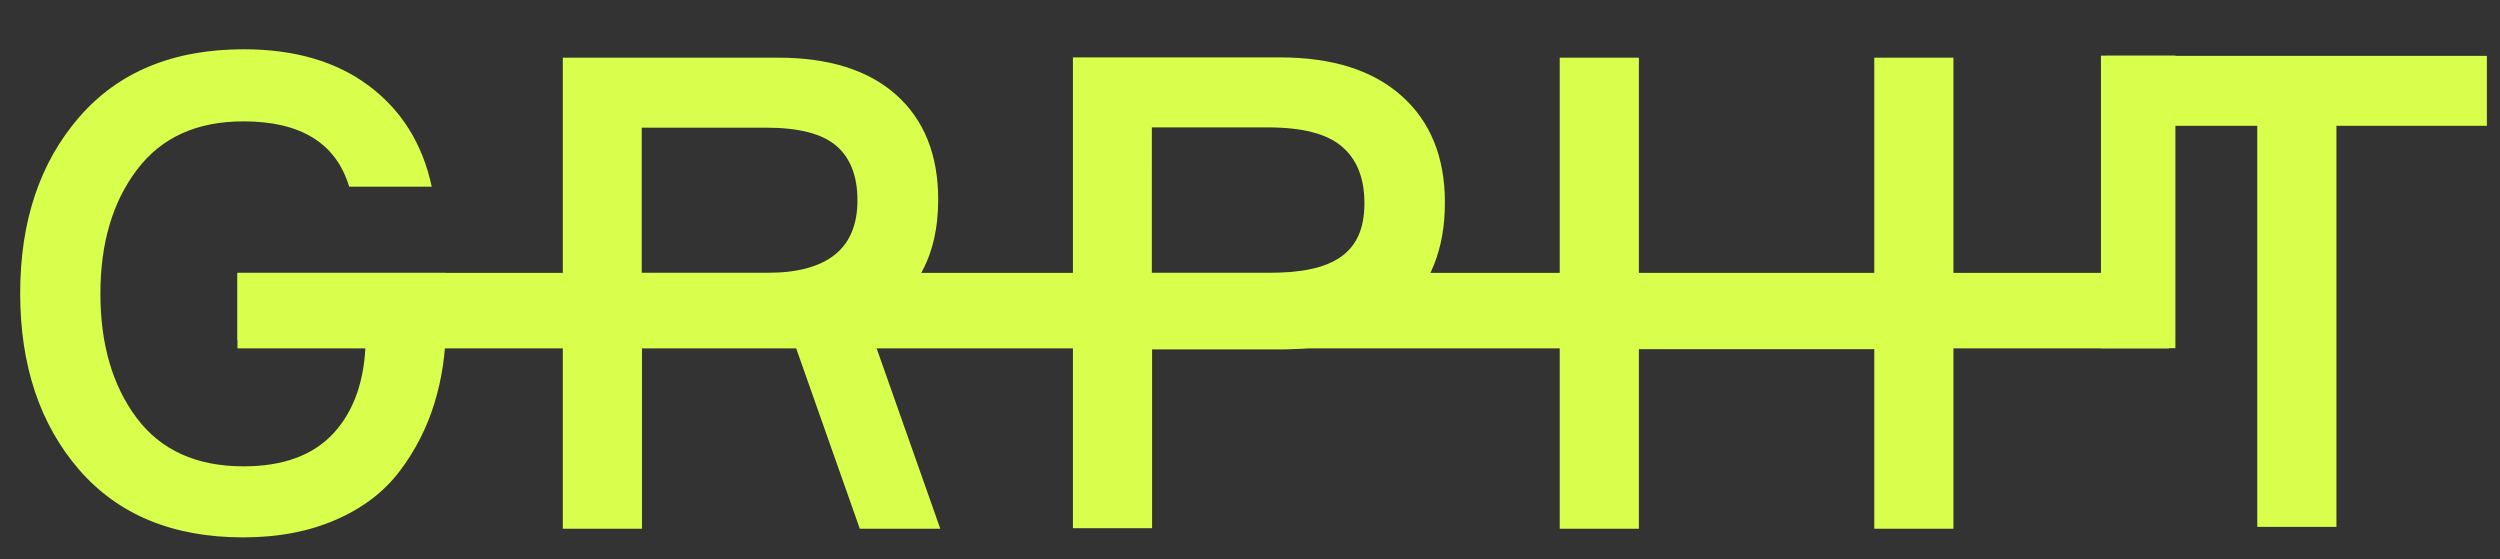 <?xml version="1.0" encoding="UTF-8"?> <!-- Generator: Adobe Illustrator 24.1.2, SVG Export Plug-In . SVG Version: 6.00 Build 0) --> <svg xmlns="http://www.w3.org/2000/svg" xmlns:xlink="http://www.w3.org/1999/xlink" id="Слой_1" x="0px" y="0px" viewBox="0 0 953.7 213.3" style="enable-background:new 0 0 953.7 213.3;" xml:space="preserve"><rect x="0" y="0" width="953.7" height="213.3" fill="#333333" stroke="none"/> <style type="text/css"> .st0{fill:#282828;} .st1{fill:#DAFFB0;} .st2{fill:#EFEFEF;} .st3{fill:#FFFFFF;stroke:#1D1D1B;stroke-miterlimit:10;} .st4{fill:#010200;} .st5{fill:#A8F266;} .st6{fill:#FFFFFF;} .st7{fill:#102324;} .st8{fill:none;stroke:#FFFFFF;stroke-miterlimit:10;} .st9{fill:#030303;} .st10{clip-path:url(#SVGID_2_);} .st11{clip-path:url(#SVGID_4_);fill:#FFFFFF;} .st12{clip-path:url(#SVGID_6_);fill:#111212;} .st13{clip-path:url(#SVGID_8_);} .st14{clip-path:url(#SVGID_12_);} .st15{clip-path:url(#SVGID_16_);} .st16{clip-path:url(#SVGID_20_);fill:#FFFFFF;} .st17{clip-path:url(#SVGID_22_);} .st18{clip-path:url(#SVGID_24_);} .st19{clip-path:url(#SVGID_26_);} .st20{clip-path:url(#SVGID_30_);} .st21{clip-path:url(#SVGID_32_);fill:#FFFFFF;} .st22{clip-path:url(#SVGID_34_);fill:#FFFFFF;} .st23{clip-path:url(#SVGID_36_);fill:#111212;} .st24{clip-path:url(#SVGID_38_);} .st25{clip-path:url(#SVGID_42_);} .st26{clip-path:url(#SVGID_46_);} .st27{clip-path:url(#SVGID_50_);} .st28{clip-path:url(#SVGID_56_);} .st29{clip-path:url(#SVGID_58_);fill:#FFFFFF;} .st30{clip-path:url(#SVGID_60_);fill:#FFFFFF;} .st31{clip-path:url(#SVGID_62_);fill:#111212;} .st32{clip-path:url(#SVGID_64_);} .st33{clip-path:url(#SVGID_70_);} .st34{clip-path:url(#SVGID_74_);fill:#111212;} .st35{clip-path:url(#SVGID_76_);} .st36{clip-path:url(#SVGID_78_);fill:#FFFFFF;} .st37{clip-path:url(#SVGID_80_);fill:#111212;} .st38{clip-path:url(#SVGID_82_);} .st39{clip-path:url(#SVGID_86_);} .st40{clip-path:url(#SVGID_90_);fill:#91EEE1;} .st41{clip-path:url(#SVGID_92_);} .st42{clip-path:url(#SVGID_96_);fill:#91EEE1;} .st43{clip-path:url(#SVGID_98_);} .st44{clip-path:url(#SVGID_100_);fill:#FFFFFF;} .st45{clip-path:url(#SVGID_102_);fill:#FFFFFF;} .st46{clip-path:url(#SVGID_104_);} .st47{clip-path:url(#SVGID_108_);} .st48{clip-path:url(#SVGID_112_);} .st49{clip-path:url(#SVGID_116_);} .st50{clip-path:url(#SVGID_120_);fill:#111212;} .st51{clip-path:url(#SVGID_122_);} .st52{clip-path:url(#SVGID_124_);fill:#FFFFFF;} .st53{clip-path:url(#SVGID_126_);fill:#FFFFFF;} .st54{clip-path:url(#SVGID_128_);} .st55{clip-path:url(#SVGID_132_);fill:#111212;} .st56{clip-path:url(#SVGID_134_);} .st57{clip-path:url(#SVGID_138_);} .st58{clip-path:url(#SVGID_144_);} .st59{clip-path:url(#SVGID_146_);fill:#FFFFFF;} .st60{clip-path:url(#SVGID_148_);} .st61{opacity:0.937;clip-path:url(#SVGID_150_);enable-background:new ;} .st62{clip-path:url(#SVGID_152_);} .st63{clip-path:url(#SVGID_154_);fill:url(#SVGID_155_);} .st64{clip-path:url(#SVGID_157_);} .st65{clip-path:url(#SVGID_161_);fill:#FFFFFF;} .st66{clip-path:url(#SVGID_163_);} .st67{clip-path:url(#SVGID_167_);} .st68{clip-path:url(#SVGID_171_);fill:#111212;} .st69{clip-path:url(#SVGID_173_);} .st70{clip-path:url(#SVGID_175_);fill:#FFFFFF;} .st71{clip-path:url(#SVGID_177_);fill:#111212;} .st72{clip-path:url(#SVGID_179_);} .st73{clip-path:url(#SVGID_181_);} .st74{clip-path:url(#SVGID_183_);} .st75{clip-path:url(#SVGID_187_);} .st76{clip-path:url(#SVGID_189_);} .st77{clip-path:url(#SVGID_191_);} .st78{clip-path:url(#SVGID_195_);fill:#FFFFFF;} .st79{clip-path:url(#SVGID_197_);} .st80{fill:#C8E0F6;} .st81{fill:#CC75AD;} .st82{fill:none;stroke:#FCFCFC;stroke-miterlimit:10;} .st83{fill:#C8E1F6;} .st84{fill:#CBD8F0;} .st85{fill:#111111;} .st86{fill:#CEE0F5;} .st87{fill:none;} .st88{fill:#CBD7EF;} .st89{fill:#E52722;} .st90{fill:#010101;} .st91{fill:none;stroke:#FFFFFF;stroke-width:0.564;stroke-miterlimit:10;} .st92{fill:#1E1E1D;} .st93{clip-path:url(#SVGID_239_);} .st94{fill:none;stroke:#000000;stroke-miterlimit:10;} .st95{fill:none;stroke:#FFFFFF;stroke-width:2;stroke-miterlimit:10;} .st96{fill:none;stroke:#E8B21E;stroke-width:3.831;stroke-miterlimit:10;} .st97{fill:none;stroke:#FFFFFF;stroke-width:0.75;stroke-miterlimit:10;} .st98{fill:none;stroke:#FFFFFF;stroke-width:2.599;stroke-miterlimit:10;} .st99{fill:none;stroke:#FFFFFF;stroke-width:0.154;stroke-miterlimit:10;} .st100{fill:none;stroke:#FFFFFF;stroke-width:5.27;stroke-miterlimit:10;} .st101{fill:none;stroke:#FFFFFF;stroke-width:0.25;stroke-miterlimit:10;} .st102{fill:none;stroke:#FFFFFF;stroke-width:0.242;stroke-miterlimit:10;} .st103{fill:none;stroke:#FFFFFF;stroke-width:0.249;stroke-miterlimit:10;} .st104{fill:none;stroke:#FFFFFF;stroke-width:6;stroke-miterlimit:10;} .st105{fill:none;stroke:#FFFFFF;stroke-width:20;stroke-miterlimit:10;} .st106{fill:none;stroke:#FFFFFF;stroke-width:10.397;stroke-miterlimit:10;} .st107{fill:none;stroke:#FFFFFF;stroke-width:0.881;stroke-miterlimit:10;} .st108{fill:none;stroke:#FFFFFF;stroke-width:5;stroke-miterlimit:10;} .st109{fill:none;stroke:#FFFFFF;stroke-width:4.711;stroke-miterlimit:10;} .st110{fill:#E8B21E;} .st111{fill:#30B3E7;} .st112{fill:none;stroke:#FFFFFF;stroke-width:5.975;stroke-miterlimit:10;} .st113{fill:#6FBB24;} .st114{fill:#769D9D;} .st115{fill:#E4174D;} .st116{fill:#675488;} .st117{fill:#EA4800;} .st118{fill:#E4B698;} .st119{fill:#FFD110;} .st120{fill:none;stroke:#FFFFFF;stroke-width:3.014;stroke-miterlimit:10;} .st121{clip-path:url(#SVGID_257_);fill:#010200;} .st122{clip-path:url(#SVGID_259_);fill:#010200;} .st123{fill:none;stroke:#FFFFFF;stroke-width:10;stroke-miterlimit:10;} .st124{fill:#FFD3BD;} .st125{fill:none;stroke:#FFFFFF;stroke-width:1.825;stroke-miterlimit:10;} .st126{fill:#FFFAF8;} .st127{fill:#FFDECC;} .st128{fill:none;stroke:#EA4800;stroke-width:13;stroke-miterlimit:10;} .st129{fill:#0085A4;} .st130{fill:#37561D;} .st131{fill:#B779AA;} .st132{fill:none;stroke:#FFFFFF;stroke-width:1.611;stroke-miterlimit:10;} .st133{fill:none;stroke:#FFFFFF;stroke-width:5.144;stroke-miterlimit:10;} .st134{fill:none;stroke:#FFFFFF;stroke-width:1.432;stroke-miterlimit:10;} .st135{fill:#D3D3D3;} .st136{fill:none;stroke:#EA4800;stroke-width:7.886;stroke-miterlimit:10;} .st137{fill:#F0856B;stroke:#1D1D1B;stroke-miterlimit:10;} .st138{fill:#1D1D1B;} .st139{fill:#FFEFE6;} .st140{clip-path:url(#SVGID_273_);fill:#1D1D1B;} .st141{clip-path:url(#SVGID_275_);fill:#1D1D1B;} .st142{clip-path:url(#SVGID_277_);fill:#1D1D1B;} .st143{clip-path:url(#SVGID_279_);fill:#1D1D1B;} .st144{clip-path:url(#SVGID_281_);fill:#1D1D1B;} .st145{clip-path:url(#SVGID_283_);fill:#1D1D1B;} .st146{fill:#EB3D27;} .st147{fill:#1864C5;} .st148{fill:none;stroke:#010200;stroke-width:14;stroke-linejoin:bevel;stroke-miterlimit:10;} .st149{stroke:#FFFFFF;stroke-miterlimit:10;} .st150{clip-path:url(#SVGID_287_);} .st151{fill:none;stroke:#FFFFFF;stroke-width:1.61;stroke-miterlimit:10;} .st152{fill:none;stroke:#FFFFFF;stroke-width:0.403;stroke-linejoin:round;stroke-miterlimit:10;} .st153{fill:none;stroke:#FFFAF8;stroke-width:1.5;stroke-miterlimit:10;} .st154{fill:none;stroke:#010200;stroke-width:0.848;stroke-linejoin:bevel;stroke-miterlimit:10;} .st155{fill:none;stroke:#010200;stroke-width:0.647;stroke-linejoin:bevel;stroke-miterlimit:10;} .st156{fill:none;stroke:#010200;stroke-width:0.75;stroke-miterlimit:10;} .st157{fill:none;stroke:#010200;stroke-width:1.21;stroke-linejoin:bevel;stroke-miterlimit:10;} .st158{fill:#E8E8E8;} .st159{fill:none;stroke:#010200;stroke-width:24;stroke-miterlimit:10;} .st160{fill:none;stroke:#111111;stroke-miterlimit:10;} .st161{fill:none;stroke:#010200;stroke-width:2;stroke-linejoin:bevel;stroke-miterlimit:10;} .st162{fill:#092222;} .st163{fill:none;stroke:#FFFAF8;stroke-width:2;stroke-linejoin:bevel;stroke-miterlimit:10;} .st164{fill:#FFDDCC;} .st165{fill:none;stroke:#FFFAF8;stroke-width:0.312;stroke-linejoin:bevel;stroke-miterlimit:10;} .st166{fill:#8A888A;} .st167{fill:#392E2D;} .st168{fill:none;stroke:#000000;stroke-width:0.32;stroke-linejoin:bevel;stroke-miterlimit:10;} .st169{fill:none;stroke:#000000;stroke-width:3.71;stroke-linejoin:bevel;stroke-miterlimit:10;} .st170{fill:none;stroke:#000000;stroke-width:3;stroke-linejoin:bevel;stroke-miterlimit:10;} .st171{fill:#606060;} .st172{fill:none;stroke:#FFFFFF;stroke-linejoin:bevel;stroke-miterlimit:10;} .st173{fill:none;stroke:#FFFFFF;stroke-width:4;stroke-linejoin:bevel;stroke-miterlimit:10;} .st174{fill:none;stroke:#FFFFFF;stroke-width:5;stroke-linejoin:bevel;stroke-miterlimit:10;} .st175{fill:none;stroke:#000000;stroke-width:1.661;stroke-miterlimit:10;} .st176{fill:none;stroke:#000000;stroke-width:3;stroke-miterlimit:10;} .st177{fill:#3333E5;} .st178{fill:none;stroke:#FFFFFF;stroke-width:2.079;stroke-miterlimit:10;} .st179{fill:none;stroke:#000000;stroke-width:2;stroke-miterlimit:10;} .st180{fill:#CECECE;} .st181{fill:none;stroke:#3333E5;stroke-miterlimit:10;} .st182{fill:none;stroke:#010202;stroke-width:10.304;stroke-miterlimit:10;} .st183{fill:none;stroke:#010202;stroke-width:11.102;stroke-miterlimit:10;} .st184{fill:none;stroke:#010202;stroke-width:7.511;stroke-miterlimit:10;} .st185{fill:none;stroke:#010200;stroke-width:11;stroke-miterlimit:10;} .st186{fill:none;stroke:#010202;stroke-width:11.046;stroke-miterlimit:10;} .st187{fill:none;stroke:#010202;stroke-width:11.902;stroke-miterlimit:10;} .st188{fill:#C35C9F;} .st189{fill:#D9FF4D;} </style> <g> <path class="st189" d="M90.6,104.1h79.5v19.6c0,10.7-1.5,20.8-4.4,30.2s-7.3,18-13.2,25.8s-13.9,14-24.2,18.5 c-10.2,4.5-22.1,6.8-35.5,6.8c-26.8,0-47.7-8.6-62.7-25.9c-14.9-17.3-22.4-39.7-22.4-67.2s7.5-49.9,22.5-67.2s35.9-25.9,62.8-25.9 c19.5,0,35.4,4.7,47.8,14c12.4,9.3,20.4,22.1,23.9,38.4h-31.5c-5-16.6-18.5-24.9-40.3-24.9c-17.8,0-31.3,6.1-40.6,18.4 c-9.3,12.2-14,28-14,47.3c0,19.3,4.6,35.1,13.8,47.4c9.2,12.3,22.8,18.5,40.8,18.5c15.1,0,26.6-4.2,34.4-12.7 c7.8-8.5,11.9-20.3,12.2-35.4H90.6V104.1z"></path> <path class="st189" d="M214.7,22h82c19.5,0,34.5,4.7,45.2,14.2c10.6,9.5,16,22.8,16,39.9c0,22.3-9,38-26.9,47.1l27.7,78.5h-30.7 l-25.4-72c-2.3,0.3-7.6,0.5-15.9,0.5h-41.8v71.5h-30.2V22z M244.8,48.7v55.4h47.6c23.2,0,34.7-9.2,34.7-27.7 c0-9.2-2.7-16.2-8.1-20.8c-5.4-4.6-14.3-6.9-26.7-6.9H244.8z"></path> <path class="st189" d="M409.3,21.9h79c20,0,35.4,4.9,46.4,14.7c11,9.8,16.5,23.4,16.5,40.6c0,17.8-5.5,31.6-16.5,41.4 c-11,9.8-26.5,14.7-46.4,14.7h-48.8v68.2h-30.2V21.9z M439.5,104.1h44.3c24.5,0,36.7-7.1,36.7-26.6c0-9.6-2.9-16.8-8.6-21.6 c-5.7-4.9-15.1-7.3-28.2-7.3h-44.3V104.1z"></path> <path class="st189" d="M715,22h30.2v179.7H715v-68.5h-89.8v68.5h-30.2V22h30.2v83.1H715V22z"></path> <path class="st189" d="M948.7,21.3V48h-57.4v153h-30.2V48h-57.6V21.3H948.7z"></path> <rect x="90.6" y="104.1" class="st189" width="736.8" height="28.8"></rect> <rect x="759.8" y="62.8" transform="matrix(-1.836970e-16 1 -1 -1.836970e-16 892.668 -738.573)" class="st189" width="111.6" height="28.4"></rect> </g> </svg> 